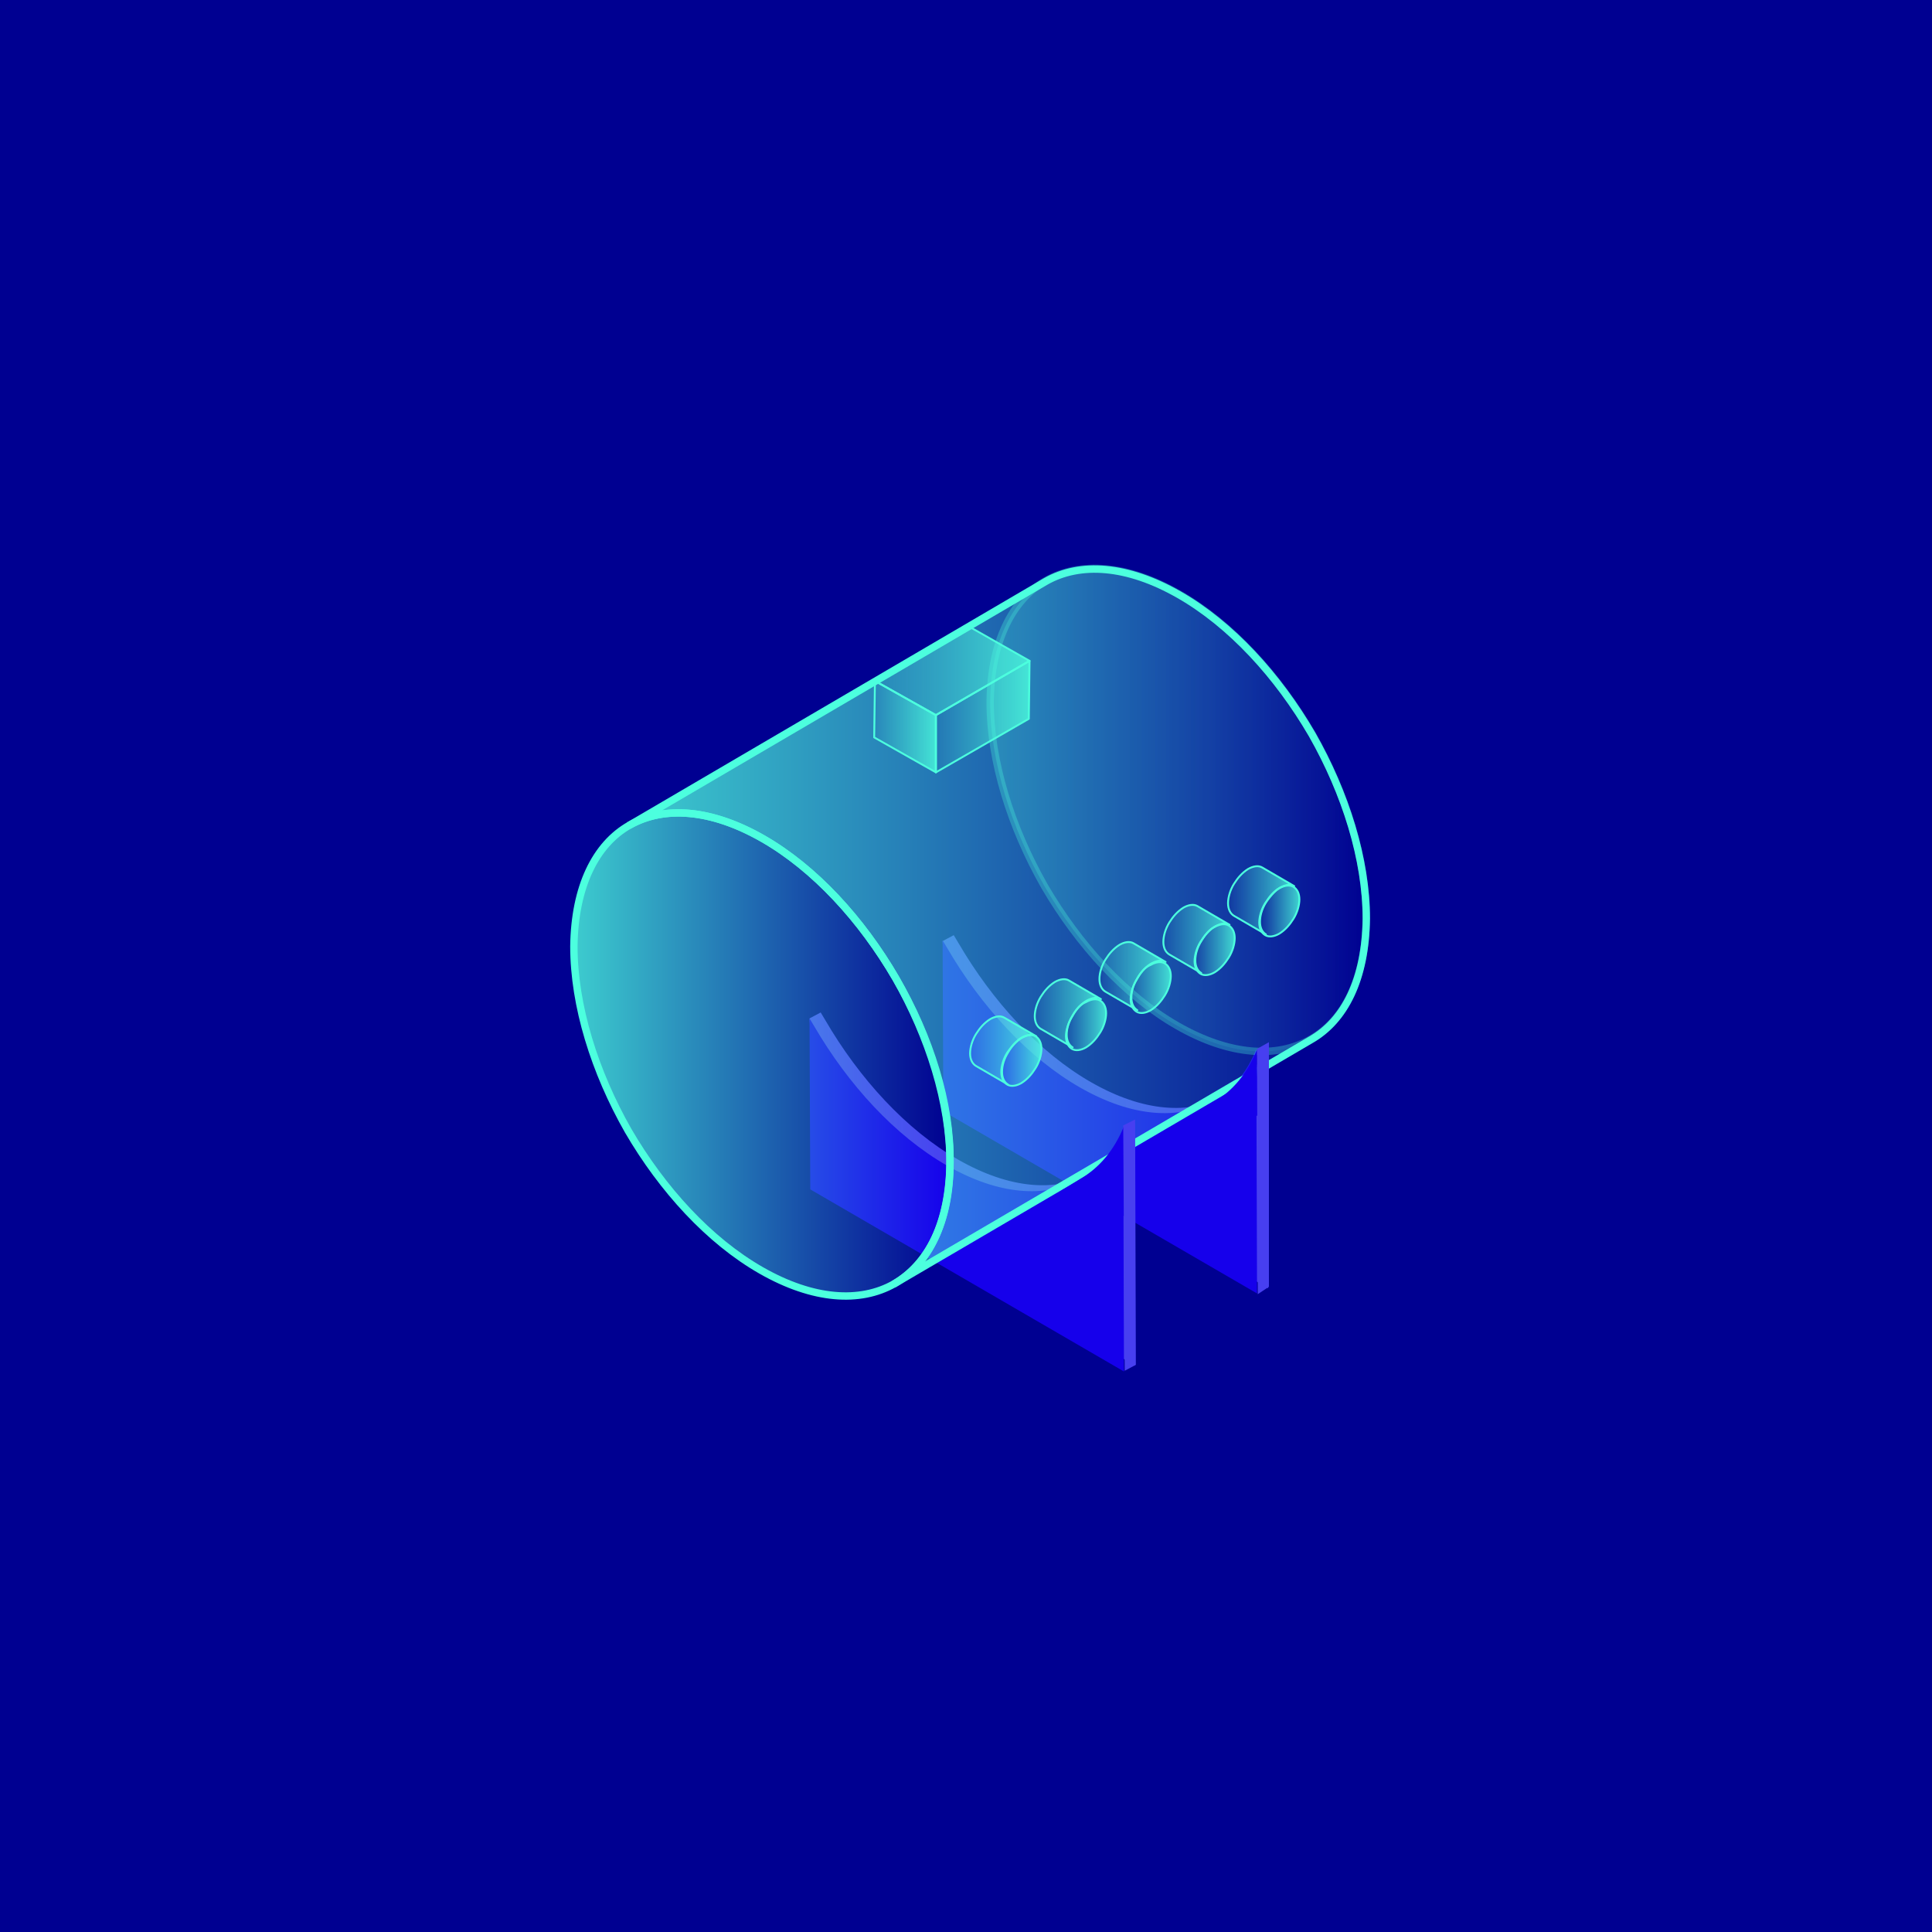 <?xml version="1.0" encoding="utf-8"?>
<!-- Generator: Adobe Illustrator 24.0.0, SVG Export Plug-In . SVG Version: 6.00 Build 0)  -->
<svg version="1.1" id="Layer_1" xmlns="http://www.w3.org/2000/svg" xmlns:xlink="http://www.w3.org/1999/xlink" x="0px" y="0px"
	 width="259.9px" height="259.9px" viewBox="0 0 259.9 259.9" style="enable-background:new 0 0 259.9 259.9;" xml:space="preserve"
	>
<style type="text/css">
	.st0{fill:#000091;}
	.st1{fill:#473FF0;}
	.st2{fill:#1600EB;}
	.st3{fill:url(#SVGID_1_);stroke:#4CFFDE;stroke-width:0.991;stroke-linecap:round;stroke-linejoin:round;stroke-miterlimit:10;}
	
		.st4{opacity:0.3;fill:url(#SVGID_2_);stroke:#4CFFDE;stroke-width:0.991;stroke-linecap:round;stroke-linejoin:round;stroke-miterlimit:10;enable-background:new    ;}
	.st5{fill:url(#SVGID_3_);stroke:#4CFFDE;stroke-width:0.991;stroke-linecap:round;stroke-linejoin:round;stroke-miterlimit:10;}
	.st6{fill:url(#SVGID_4_);stroke:#4CFFDE;stroke-width:0.253;stroke-linecap:round;stroke-linejoin:round;stroke-miterlimit:10;}
	.st7{fill:url(#SVGID_5_);stroke:#4CFFDE;stroke-width:0.253;stroke-linecap:round;stroke-linejoin:round;stroke-miterlimit:10;}
	.st8{fill:url(#SVGID_6_);stroke:#4CFFDE;stroke-width:0.253;stroke-linecap:round;stroke-linejoin:round;stroke-miterlimit:10;}
	.st9{fill:url(#SVGID_7_);stroke:#4CFFDE;stroke-width:0.253;stroke-linecap:round;stroke-linejoin:round;stroke-miterlimit:10;}
	.st10{fill:url(#SVGID_8_);stroke:#4CFFDE;stroke-width:0.253;stroke-linecap:round;stroke-linejoin:round;stroke-miterlimit:10;}
	.st11{fill:url(#SVGID_9_);stroke:#4CFFDE;stroke-width:0.253;stroke-linecap:round;stroke-linejoin:round;stroke-miterlimit:10;}
	.st12{fill:url(#SVGID_10_);stroke:#4CFFDE;stroke-width:0.253;stroke-linecap:round;stroke-linejoin:round;stroke-miterlimit:10;}
	.st13{fill:url(#SVGID_11_);stroke:#4CFFDE;stroke-width:0.253;stroke-linecap:round;stroke-linejoin:round;stroke-miterlimit:10;}
	.st14{fill:url(#SVGID_12_);stroke:#4CFFDE;stroke-width:0.253;stroke-linecap:round;stroke-linejoin:round;stroke-miterlimit:10;}
	.st15{fill:url(#SVGID_13_);stroke:#4CFFDE;stroke-width:0.253;stroke-linecap:round;stroke-linejoin:round;stroke-miterlimit:10;}
	.st16{enable-background:new    ;}
	.st17{fill:url(#SVGID_14_);stroke:#4CFFDE;stroke-width:0.253;stroke-linecap:round;stroke-linejoin:round;stroke-miterlimit:10;}
	.st18{fill:url(#SVGID_15_);stroke:#4CFFDE;stroke-width:0.253;stroke-linecap:round;stroke-linejoin:round;stroke-miterlimit:10;}
	.st19{fill:url(#SVGID_16_);stroke:#4CFFDE;stroke-width:0.253;stroke-linecap:round;stroke-linejoin:round;stroke-miterlimit:10;}
</style>
<g id="Group_395" transform="translate(-278 -1148)">
	<rect id="Rectangle_46" x="278" y="1148" class="st0" width="260" height="260"/>
</g>
<g>
	<g>
		<path class="st1" d="M164.7,147.4c-4.6,2.6-10.9,2.2-17.9-1.8s-13.3-10.9-17.9-18.8c-0.2-0.3-0.4-0.7-0.6-1l-1.5,0.8l1.6,22.2
			l42.2,24.5l-0.1-32.9C169.3,143.6,167.3,145.9,164.7,147.4z"/>
	</g>
	<g>
		<path class="st1" d="M146.8,157.8c-4.6,2.6-10.9,2.2-17.9-1.8c-7-4-13.3-10.9-17.9-18.8c-0.2-0.3-0.4-0.7-0.6-1l-1.5,0.8l1.6,22.2
			l42.2,24.5l-0.1-32.9C151.4,153.9,149.3,156.4,146.8,157.8z"/>
	</g>
	<g>
		<path class="st2" d="M145.3,158.6c-4.6,2.6-10.9,2.2-17.9-1.8c-7-4-13.3-10.9-17.9-18.8c-0.2-0.3-0.4-0.7-0.6-1l0.1,23l42.2,24.5
			l-0.1-32.9C149.9,154.6,147.8,157.1,145.3,158.6z"/>
	</g>
	<g>
		<path class="st2" d="M163.2,148.1c-4.6,2.6-10.9,2.2-17.9-1.8s-13.3-10.9-17.9-18.8c-0.2-0.3-0.4-0.7-0.6-1l0.1,23l42.2,24.5
			l-0.1-32.9C167.8,144.2,165.8,146.6,163.2,148.1z"/>
	</g>
	<g>
		
			<linearGradient id="SVGID_1_" gradientUnits="userSpaceOnUse" x1="544.283" y1="120.2" x2="594.883" y2="120.2" gradientTransform="matrix(-1 0 0 -1 672.083 262)">
			<stop  offset="0" style="stop-color:#4CFFDE;stop-opacity:0"/>
			<stop  offset="1" style="stop-color:#4CFFDE;stop-opacity:0.8"/>
		</linearGradient>
		<path class="st3" d="M102.6,112.8c-7-4-13.3-4.4-17.9-1.8s-7.4,8.3-7.5,16.3c0,8,2.8,16.9,7.3,24.8c4.6,7.9,10.9,14.8,17.9,18.8
			s13.3,4.4,17.9,1.8c4.6-2.6,7.4-8.2,7.5-16.3c0-8-2.8-16.9-7.3-24.8C115.9,123.7,109.6,116.8,102.6,112.8z"/>
		
			<linearGradient id="SVGID_2_" gradientUnits="userSpaceOnUse" x1="488.283" y1="153" x2="538.883" y2="153" gradientTransform="matrix(-1 0 0 -1 672.083 262)">
			<stop  offset="0" style="stop-color:#4CFFDE;stop-opacity:0"/>
			<stop  offset="1" style="stop-color:#4CFFDE;stop-opacity:0.8"/>
		</linearGradient>
		<path class="st4" d="M158.6,79.9c-7-4-13.3-4.4-17.9-1.8c-4.6,2.6-7.4,8.3-7.5,16.3c0,8,2.8,16.9,7.3,24.8
			c4.6,7.9,10.9,14.8,17.9,18.8s13.3,4.4,17.9,1.8c4.6-2.6,7.4-8.2,7.5-16.3c0-8-2.8-16.9-7.3-24.8
			C171.9,90.8,165.6,83.9,158.6,79.9z"/>
		<g>
			
				<linearGradient id="SVGID_3_" gradientUnits="userSpaceOnUse" x1="488.283" y1="137.422" x2="587.383" y2="137.422" gradientTransform="matrix(-1 0 0 -1 672.083 262)">
				<stop  offset="0" style="stop-color:#4CFFDE;stop-opacity:0"/>
				<stop  offset="1" style="stop-color:#4CFFDE;stop-opacity:0.8"/>
			</linearGradient>
			<path class="st5" d="M176.3,139.9c4.6-2.6,7.4-8.2,7.5-16.3c0-8-2.8-16.9-7.3-24.8c-4.6-7.9-10.9-14.8-17.9-18.8
				s-13.3-4.4-17.9-1.8l-56,32.8c4.6-2.6,10.9-2.2,17.9,1.8s13.3,10.9,17.9,18.8c4.6,7.9,7.4,16.8,7.3,24.8c0,8-2.9,13.6-7.5,16.3
				L176.3,139.9z"/>
		</g>
	</g>
	<g>
		<g>
			
				<linearGradient id="SVGID_4_" gradientUnits="userSpaceOnUse" x1="-906.063" y1="129.2" x2="-900.815" y2="129.2" gradientTransform="matrix(1 0 0 -1 1058.2 262)">
				<stop  offset="0" style="stop-color:#4CFFDE;stop-opacity:0"/>
				<stop  offset="1" style="stop-color:#4CFFDE;stop-opacity:0.8"/>
			</linearGradient>
			<path class="st6" d="M154.8,129.8c0.7-0.4,1.4-0.5,1.9-0.2s0.8,0.9,0.8,1.7c0,0.8-0.3,1.8-0.8,2.6s-1.1,1.5-1.9,2
				c-0.7,0.4-1.4,0.5-1.9,0.2s-0.8-0.9-0.8-1.7c0-0.8,0.3-1.8,0.8-2.6C153.4,130.9,154,130.1,154.8,129.8z"/>
			<g>
				
					<linearGradient id="SVGID_5_" gradientUnits="userSpaceOnUse" x1="-910.317" y1="130.637" x2="-901.589" y2="130.637" gradientTransform="matrix(1 0 0 -1 1058.2 262)">
					<stop  offset="0" style="stop-color:#4CFFDE;stop-opacity:0"/>
					<stop  offset="1" style="stop-color:#4CFFDE;stop-opacity:0.8"/>
				</linearGradient>
				<path class="st7" d="M148.7,133.4c-0.5-0.3-0.8-0.9-0.8-1.7s0.3-1.8,0.8-2.6c0.5-0.8,1.1-1.5,1.9-2c0.7-0.4,1.4-0.5,1.9-0.2
					l4.3,2.5c-0.5-0.3-1.1-0.2-1.9,0.2c-0.7,0.4-1.4,1.1-1.9,2c-0.5,0.8-0.8,1.7-0.8,2.6c0,0.8,0.3,1.4,0.8,1.7L148.7,133.4z"/>
			</g>
		</g>
		<g>
			
				<linearGradient id="SVGID_6_" gradientUnits="userSpaceOnUse" x1="-923.446" y1="119.3" x2="-918.198" y2="119.3" gradientTransform="matrix(1 0 0 -1 1058.2 262)">
				<stop  offset="0" style="stop-color:#4CFFDE;stop-opacity:0"/>
				<stop  offset="1" style="stop-color:#4CFFDE;stop-opacity:0.8"/>
			</linearGradient>
			<path class="st8" d="M137.4,139.6c0.7-0.4,1.4-0.5,1.9-0.2s0.8,0.9,0.8,1.7c0,0.8-0.3,1.8-0.8,2.6s-1.1,1.5-1.9,2
				c-0.7,0.4-1.4,0.5-1.9,0.2s-0.8-0.9-0.8-1.7c0-0.8,0.3-1.8,0.8-2.6C136,140.9,136.6,140.1,137.4,139.6z"/>
			<g>
				
					<linearGradient id="SVGID_7_" gradientUnits="userSpaceOnUse" x1="-927.7" y1="120.737" x2="-918.972" y2="120.737" gradientTransform="matrix(1 0 0 -1 1058.2 262)">
					<stop  offset="0" style="stop-color:#4CFFDE;stop-opacity:0"/>
					<stop  offset="1" style="stop-color:#4CFFDE;stop-opacity:0.8"/>
				</linearGradient>
				<path class="st9" d="M131.3,143.4c-0.5-0.3-0.8-0.9-0.8-1.7c0-0.8,0.3-1.8,0.8-2.6s1.1-1.5,1.9-2c0.7-0.4,1.4-0.5,1.9-0.2
					l4.3,2.5c-0.5-0.3-1.1-0.2-1.9,0.2c-0.7,0.4-1.4,1.1-1.9,2c-0.5,0.8-0.8,1.7-0.8,2.6c0,0.8,0.3,1.4,0.8,1.7L131.3,143.4z"/>
			</g>
		</g>
		<g>
			
				<linearGradient id="SVGID_8_" gradientUnits="userSpaceOnUse" x1="-914.754" y1="124.2" x2="-909.506" y2="124.2" gradientTransform="matrix(1 0 0 -1 1058.2 262)">
				<stop  offset="0" style="stop-color:#4CFFDE;stop-opacity:0"/>
				<stop  offset="1" style="stop-color:#4CFFDE;stop-opacity:0.8"/>
			</linearGradient>
			<path class="st10" d="M146.1,134.8c0.7-0.4,1.4-0.5,1.9-0.2s0.8,0.9,0.8,1.7c0,0.8-0.3,1.8-0.8,2.6s-1.1,1.5-1.9,2
				c-0.7,0.4-1.4,0.5-1.9,0.2s-0.8-0.9-0.8-1.7c0-0.8,0.3-1.8,0.8-2.6C144.7,135.9,145.3,135.1,146.1,134.8z"/>
			<g>
				
					<linearGradient id="SVGID_9_" gradientUnits="userSpaceOnUse" x1="-919" y1="125.637" x2="-910.272" y2="125.637" gradientTransform="matrix(1 0 0 -1 1058.2 262)">
					<stop  offset="0" style="stop-color:#4CFFDE;stop-opacity:0"/>
					<stop  offset="1" style="stop-color:#4CFFDE;stop-opacity:0.8"/>
				</linearGradient>
				<path class="st11" d="M140,138.4c-0.5-0.3-0.8-0.9-0.8-1.7s0.3-1.8,0.8-2.6c0.5-0.8,1.1-1.5,1.9-2c0.7-0.4,1.4-0.5,1.9-0.2
					l4.3,2.5c-0.5-0.3-1.1-0.2-1.9,0.2c-0.7,0.4-1.4,1.1-1.9,2c-0.5,0.8-0.8,1.7-0.8,2.6c0,0.8,0.3,1.4,0.8,1.7L140,138.4z"/>
			</g>
		</g>
		<g>
			
				<linearGradient id="SVGID_10_" gradientUnits="userSpaceOnUse" x1="-888.68" y1="139.4" x2="-883.432" y2="139.4" gradientTransform="matrix(1 0 0 -1 1058.2 262)">
				<stop  offset="0" style="stop-color:#4CFFDE;stop-opacity:0"/>
				<stop  offset="1" style="stop-color:#4CFFDE;stop-opacity:0.8"/>
			</linearGradient>
			<path class="st12" d="M172.1,119.5c0.7-0.4,1.4-0.5,1.9-0.2c0.5,0.3,0.8,0.9,0.8,1.7c0,0.8-0.3,1.8-0.8,2.6
				c-0.5,0.8-1.1,1.5-1.9,2c-0.7,0.4-1.4,0.5-1.9,0.2c-0.5-0.3-0.8-0.9-0.8-1.7c0-0.8,0.3-1.8,0.8-2.6
				C170.8,120.7,171.4,119.9,172.1,119.5z"/>
			<g>
				
					<linearGradient id="SVGID_11_" gradientUnits="userSpaceOnUse" x1="-892.934" y1="140.837" x2="-884.206" y2="140.837" gradientTransform="matrix(1 0 0 -1 1058.2 262)">
					<stop  offset="0" style="stop-color:#4CFFDE;stop-opacity:0"/>
					<stop  offset="1" style="stop-color:#4CFFDE;stop-opacity:0.8"/>
				</linearGradient>
				<path class="st13" d="M166,123.2c-0.5-0.3-0.8-0.9-0.8-1.7c0-0.8,0.3-1.8,0.8-2.6c0.5-0.8,1.1-1.5,1.9-2
					c0.7-0.4,1.4-0.5,1.9-0.2l4.3,2.5c-0.5-0.3-1.1-0.2-1.9,0.2c-0.7,0.4-1.4,1.1-1.9,2c-0.5,0.8-0.8,1.7-0.8,2.6
					c0,0.8,0.3,1.4,0.8,1.7L166,123.2z"/>
			</g>
		</g>
		<g>
			
				<linearGradient id="SVGID_12_" gradientUnits="userSpaceOnUse" x1="-897.371" y1="134.3" x2="-892.123" y2="134.3" gradientTransform="matrix(1 0 0 -1 1058.2 262)">
				<stop  offset="0" style="stop-color:#4CFFDE;stop-opacity:0"/>
				<stop  offset="1" style="stop-color:#4CFFDE;stop-opacity:0.8"/>
			</linearGradient>
			<path class="st14" d="M163.4,124.7c0.7-0.4,1.4-0.5,1.9-0.2c0.5,0.3,0.8,0.9,0.8,1.7c0,0.8-0.3,1.8-0.8,2.6s-1.1,1.5-1.9,2
				c-0.7,0.4-1.4,0.5-1.9,0.2s-0.8-0.9-0.8-1.7s0.3-1.8,0.8-2.6C162.1,125.8,162.7,125,163.4,124.7z"/>
			<g>
				
					<linearGradient id="SVGID_13_" gradientUnits="userSpaceOnUse" x1="-901.626" y1="135.737" x2="-892.897" y2="135.737" gradientTransform="matrix(1 0 0 -1 1058.2 262)">
					<stop  offset="0" style="stop-color:#4CFFDE;stop-opacity:0"/>
					<stop  offset="1" style="stop-color:#4CFFDE;stop-opacity:0.8"/>
				</linearGradient>
				<path class="st15" d="M157.3,128.4c-0.5-0.3-0.8-0.9-0.8-1.7c0-0.8,0.3-1.8,0.8-2.6c0.5-0.8,1.1-1.5,1.9-2
					c0.7-0.4,1.4-0.5,1.9-0.2l4.3,2.5c-0.5-0.3-1.1-0.2-1.9,0.2c-0.7,0.4-1.4,1.1-1.9,2c-0.5,0.8-0.8,1.7-0.8,2.6
					c0,0.8,0.3,1.4,0.8,1.7L157.3,128.4z"/>
			</g>
		</g>
	</g>
	<path class="st1" d="M151.2,154.6"/>
	<g>
		<path class="st2" d="M169.2,150.1l-0.1-8.9c-1.3,3.2-3.3,5.6-5.9,7.1l-2.4,1.5L169.2,150.1z"/>
		<polygon class="st1" points="170.7,140.2 170.7,173.1 169.2,174.1 169.1,141.1 		"/>
	</g>
	<g>
		<path class="st2" d="M151.3,160.4l-0.1-8.9c-1.3,3.2-3.3,5.6-5.9,7.1l-2.4,1.5L151.3,160.4z"/>
		<polygon class="st1" points="152.7,150.6 152.8,183.6 151.3,184.4 151.1,151.4 		"/>
	</g>
	<g>
		<g class="st16">
			<g>
				
					<linearGradient id="SVGID_14_" gradientUnits="userSpaceOnUse" x1="117.7" y1="171.75" x2="138.5" y2="171.75" gradientTransform="matrix(1 0 0 -1 0 262)">
					<stop  offset="0" style="stop-color:#4CFFDE;stop-opacity:0"/>
					<stop  offset="1" style="stop-color:#4CFFDE;stop-opacity:0.8"/>
				</linearGradient>
				<polygon class="st17" points="138.5,88.9 125.9,96.2 117.7,91.6 130.2,84.2 				"/>
			</g>
			<g>
				
					<linearGradient id="SVGID_15_" gradientUnits="userSpaceOnUse" x1="125.87" y1="165.55" x2="138.47" y2="165.55" gradientTransform="matrix(1 0 0 -1 0 262)">
					<stop  offset="0" style="stop-color:#4CFFDE;stop-opacity:0"/>
					<stop  offset="1" style="stop-color:#4CFFDE;stop-opacity:0.8"/>
				</linearGradient>
				<polygon class="st18" points="138.5,88.9 138.4,96.7 125.9,103.9 125.9,96.2 				"/>
			</g>
			<g>
				
					<linearGradient id="SVGID_16_" gradientUnits="userSpaceOnUse" x1="117.639" y1="164.25" x2="125.912" y2="164.25" gradientTransform="matrix(1 0 0 -1 0 262)">
					<stop  offset="0" style="stop-color:#4CFFDE;stop-opacity:0"/>
					<stop  offset="1" style="stop-color:#4CFFDE;stop-opacity:0.8"/>
				</linearGradient>
				<polygon class="st19" points="125.9,96.2 125.9,103.9 117.6,99.2 117.7,91.6 				"/>
			</g>
		</g>
	</g>
</g>
</svg>
